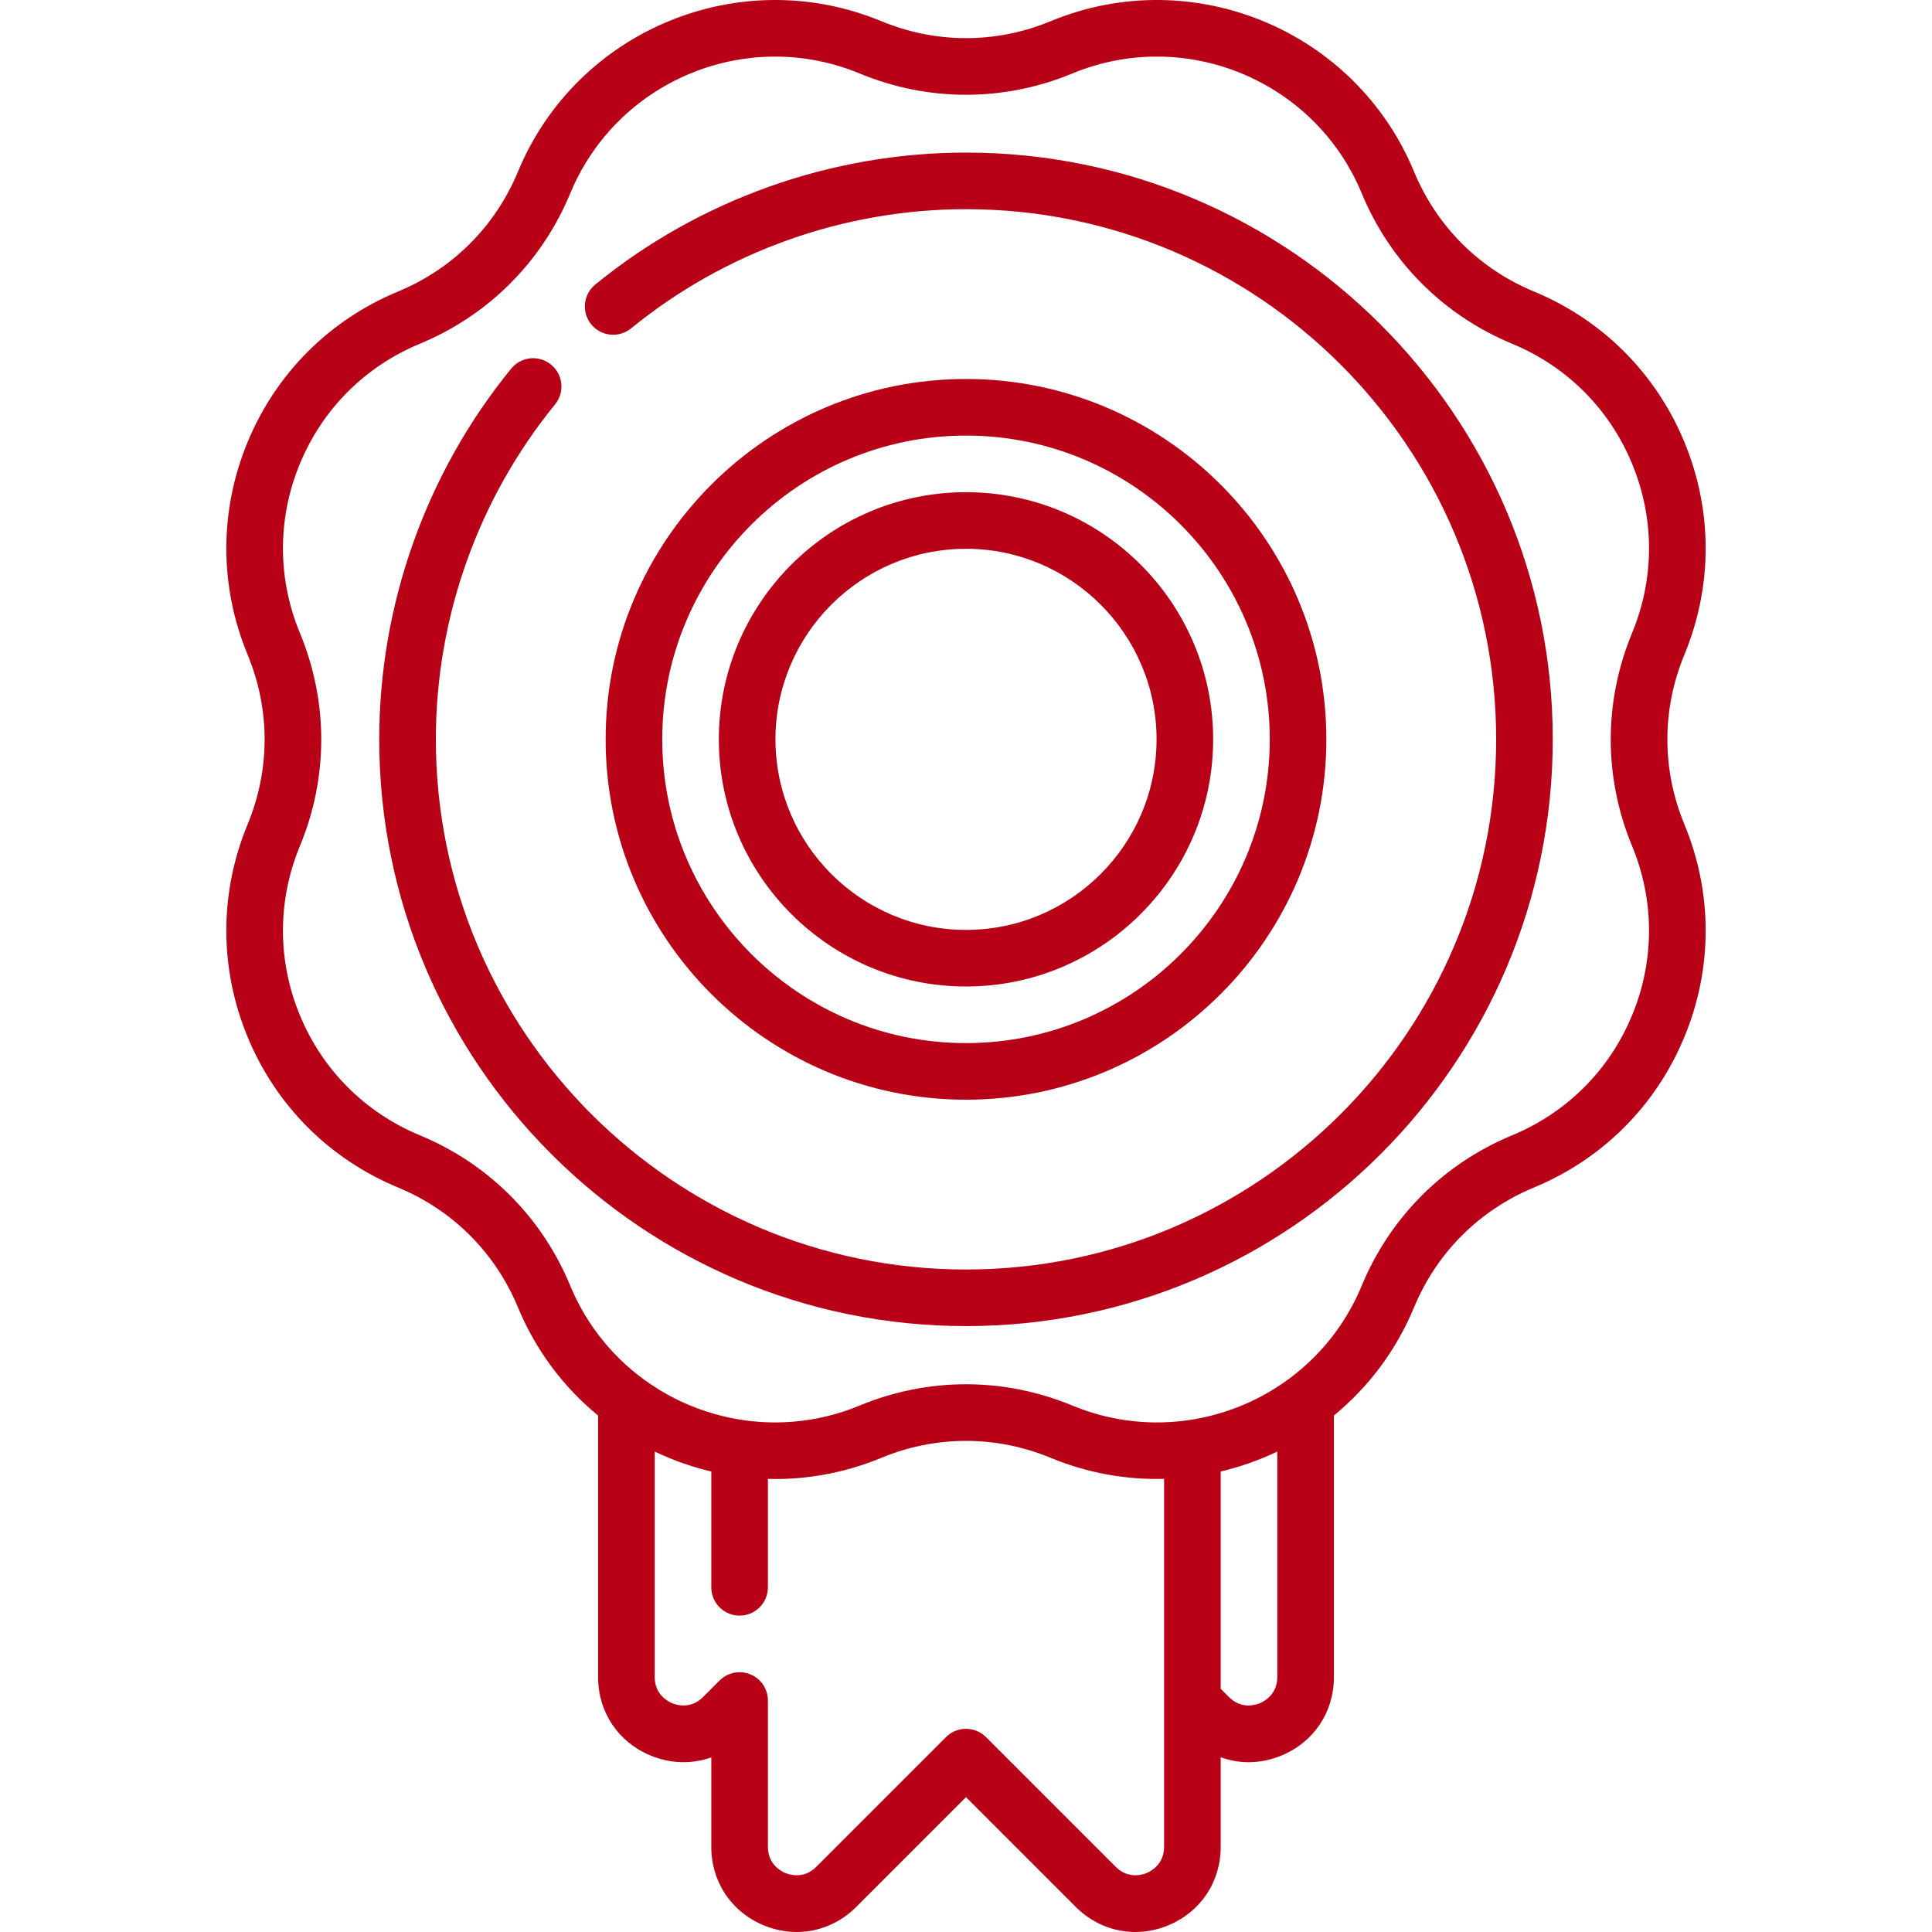 <svg xmlns="http://www.w3.org/2000/svg" width="150" height="150" viewBox="0 0 150 150" fill="none"><g clip-path="url(#clip0_2013_923)"><path d="M75 11.847C64.535 11.847 54.313 15.485 46.217 22.092C45.277 22.86 45.137 24.244 45.904 25.184C46.671 26.124 48.056 26.264 48.996 25.497C56.31 19.528 65.545 16.241 75 16.241C97.697 16.241 116.161 34.706 116.161 57.402C116.161 80.099 97.697 98.564 75 98.564C52.304 98.564 33.839 80.099 33.839 57.402C33.839 47.947 37.126 38.712 43.094 31.398C43.862 30.458 43.722 29.074 42.781 28.306C41.841 27.539 40.457 27.679 39.69 28.619C33.083 36.716 29.444 46.937 29.444 57.402C29.444 82.522 49.881 102.958 75 102.958C100.12 102.958 120.556 82.522 120.556 57.402C120.556 32.283 100.119 11.847 75 11.847Z" fill="#B80117"></path><path d="M130.772 50.836C132.979 45.509 132.979 39.641 130.772 34.314C128.566 28.987 124.417 24.838 119.09 22.631C114.847 20.874 111.542 17.569 109.785 13.326C105.23 2.329 92.577 -2.912 81.58 1.643C77.337 3.401 72.664 3.401 68.421 1.643C57.423 -2.912 44.771 2.329 40.216 13.326C38.458 17.569 35.154 20.874 30.911 22.631C25.584 24.838 21.434 28.987 19.228 34.314C17.021 39.642 17.021 45.509 19.228 50.836C20.985 55.079 20.985 59.752 19.228 63.995C17.021 69.323 17.021 75.19 19.228 80.517C21.434 85.845 25.583 89.994 30.91 92.2C35.154 93.958 38.458 97.262 40.215 101.505C41.617 104.889 43.785 107.728 46.436 109.904V130.208C46.436 132.925 47.995 135.259 50.506 136.298C52.071 136.946 53.731 136.977 55.225 136.443V143.392C55.225 146.108 56.784 148.442 59.294 149.482C60.136 149.83 61.003 150 61.858 150C63.555 150 65.2 149.33 66.478 148.053L75 139.53L83.522 148.053C85.443 149.974 88.195 150.521 90.706 149.482C93.216 148.442 94.775 146.109 94.775 143.392V136.435C95.467 136.683 96.193 136.817 96.931 136.817C97.785 136.817 98.654 136.647 99.495 136.299C102.005 135.259 103.564 132.925 103.564 130.209V109.9C106.214 107.724 108.384 104.888 109.785 101.505C111.542 97.263 114.847 93.958 119.09 92.2C124.417 89.994 128.566 85.845 130.772 80.518C132.979 75.19 132.979 69.323 130.772 63.995C129.015 59.752 129.015 55.079 130.772 50.836ZM89.024 145.422C88.706 145.553 87.593 145.908 86.63 144.945L76.553 134.869C75.695 134.011 74.304 134.011 73.446 134.869L63.37 144.945C62.407 145.908 61.294 145.553 60.976 145.422C60.658 145.29 59.62 144.754 59.62 143.391V132.028C59.62 131.14 59.084 130.338 58.263 129.998C57.443 129.658 56.497 129.846 55.869 130.474L54.582 131.762C53.618 132.725 52.506 132.37 52.188 132.238C51.869 132.106 50.831 131.571 50.831 130.208V112.698C52.234 113.37 53.708 113.89 55.225 114.249V123.239C55.225 124.453 56.209 125.436 57.423 125.436C58.636 125.436 59.62 124.453 59.62 123.239V114.821C59.809 114.826 59.998 114.831 60.188 114.831C62.935 114.831 65.729 114.303 68.421 113.188C72.664 111.431 77.337 111.431 81.58 113.188C84.459 114.38 87.45 114.896 90.381 114.818V143.392C90.38 144.754 89.342 145.29 89.024 145.422ZM99.169 130.208C99.169 131.57 98.131 132.106 97.813 132.238C97.495 132.37 96.382 132.725 95.419 131.762L94.775 131.118V114.246C96.292 113.887 97.766 113.369 99.169 112.697V130.208ZM126.712 65.677C128.47 69.919 128.47 74.593 126.712 78.836C124.955 83.078 121.651 86.383 117.408 88.141C112.08 90.347 107.931 94.496 105.724 99.824C102.097 108.582 92.02 112.756 83.261 109.128C77.933 106.922 72.066 106.921 66.738 109.128C57.98 112.756 47.903 108.582 44.275 99.824C42.068 94.496 37.919 90.347 32.592 88.141C28.349 86.383 25.044 83.079 23.287 78.836C21.529 74.593 21.529 69.919 23.287 65.677C25.494 60.349 25.494 54.482 23.287 49.155C21.529 44.912 21.529 40.238 23.287 35.996C25.044 31.753 28.349 28.448 32.592 26.691C37.919 24.484 42.068 20.335 44.275 15.008C47.015 8.394 53.431 4.394 60.181 4.394C62.37 4.394 64.594 4.815 66.738 5.703C72.066 7.91 77.934 7.911 83.261 5.703C92.019 2.075 102.096 6.249 105.724 15.008C107.931 20.335 112.08 24.484 117.407 26.691C121.65 28.448 124.955 31.753 126.712 35.996C128.47 40.238 128.47 44.912 126.712 49.155C124.506 54.482 124.506 60.349 126.712 65.677Z" fill="#B80117"></path><path d="M102.978 57.402C102.978 41.975 90.427 29.424 75 29.424C59.573 29.424 47.022 41.975 47.022 57.402C47.022 72.829 59.573 85.38 75 85.38C90.427 85.38 102.978 72.829 102.978 57.402ZM51.416 57.402C51.416 44.398 61.996 33.819 75 33.819C88.004 33.819 98.584 44.398 98.584 57.402C98.584 70.406 88.004 80.986 75 80.986C61.996 80.986 51.416 70.406 51.416 57.402Z" fill="#B80117"></path><path d="M94.189 57.402C94.189 46.821 85.581 38.213 75 38.213C64.419 38.213 55.811 46.821 55.811 57.402C55.811 67.983 64.419 76.591 75 76.591C85.581 76.591 94.189 67.983 94.189 57.402ZM60.206 57.402C60.206 49.244 66.842 42.608 75 42.608C83.158 42.608 89.795 49.244 89.795 57.402C89.795 65.56 83.158 72.197 75 72.197C66.842 72.197 60.206 65.56 60.206 57.402Z" fill="#B80117"></path></g><defs><clipPath id="clip0_2013_923"><rect width="150" height="150" fill="white"></rect></clipPath></defs></svg>